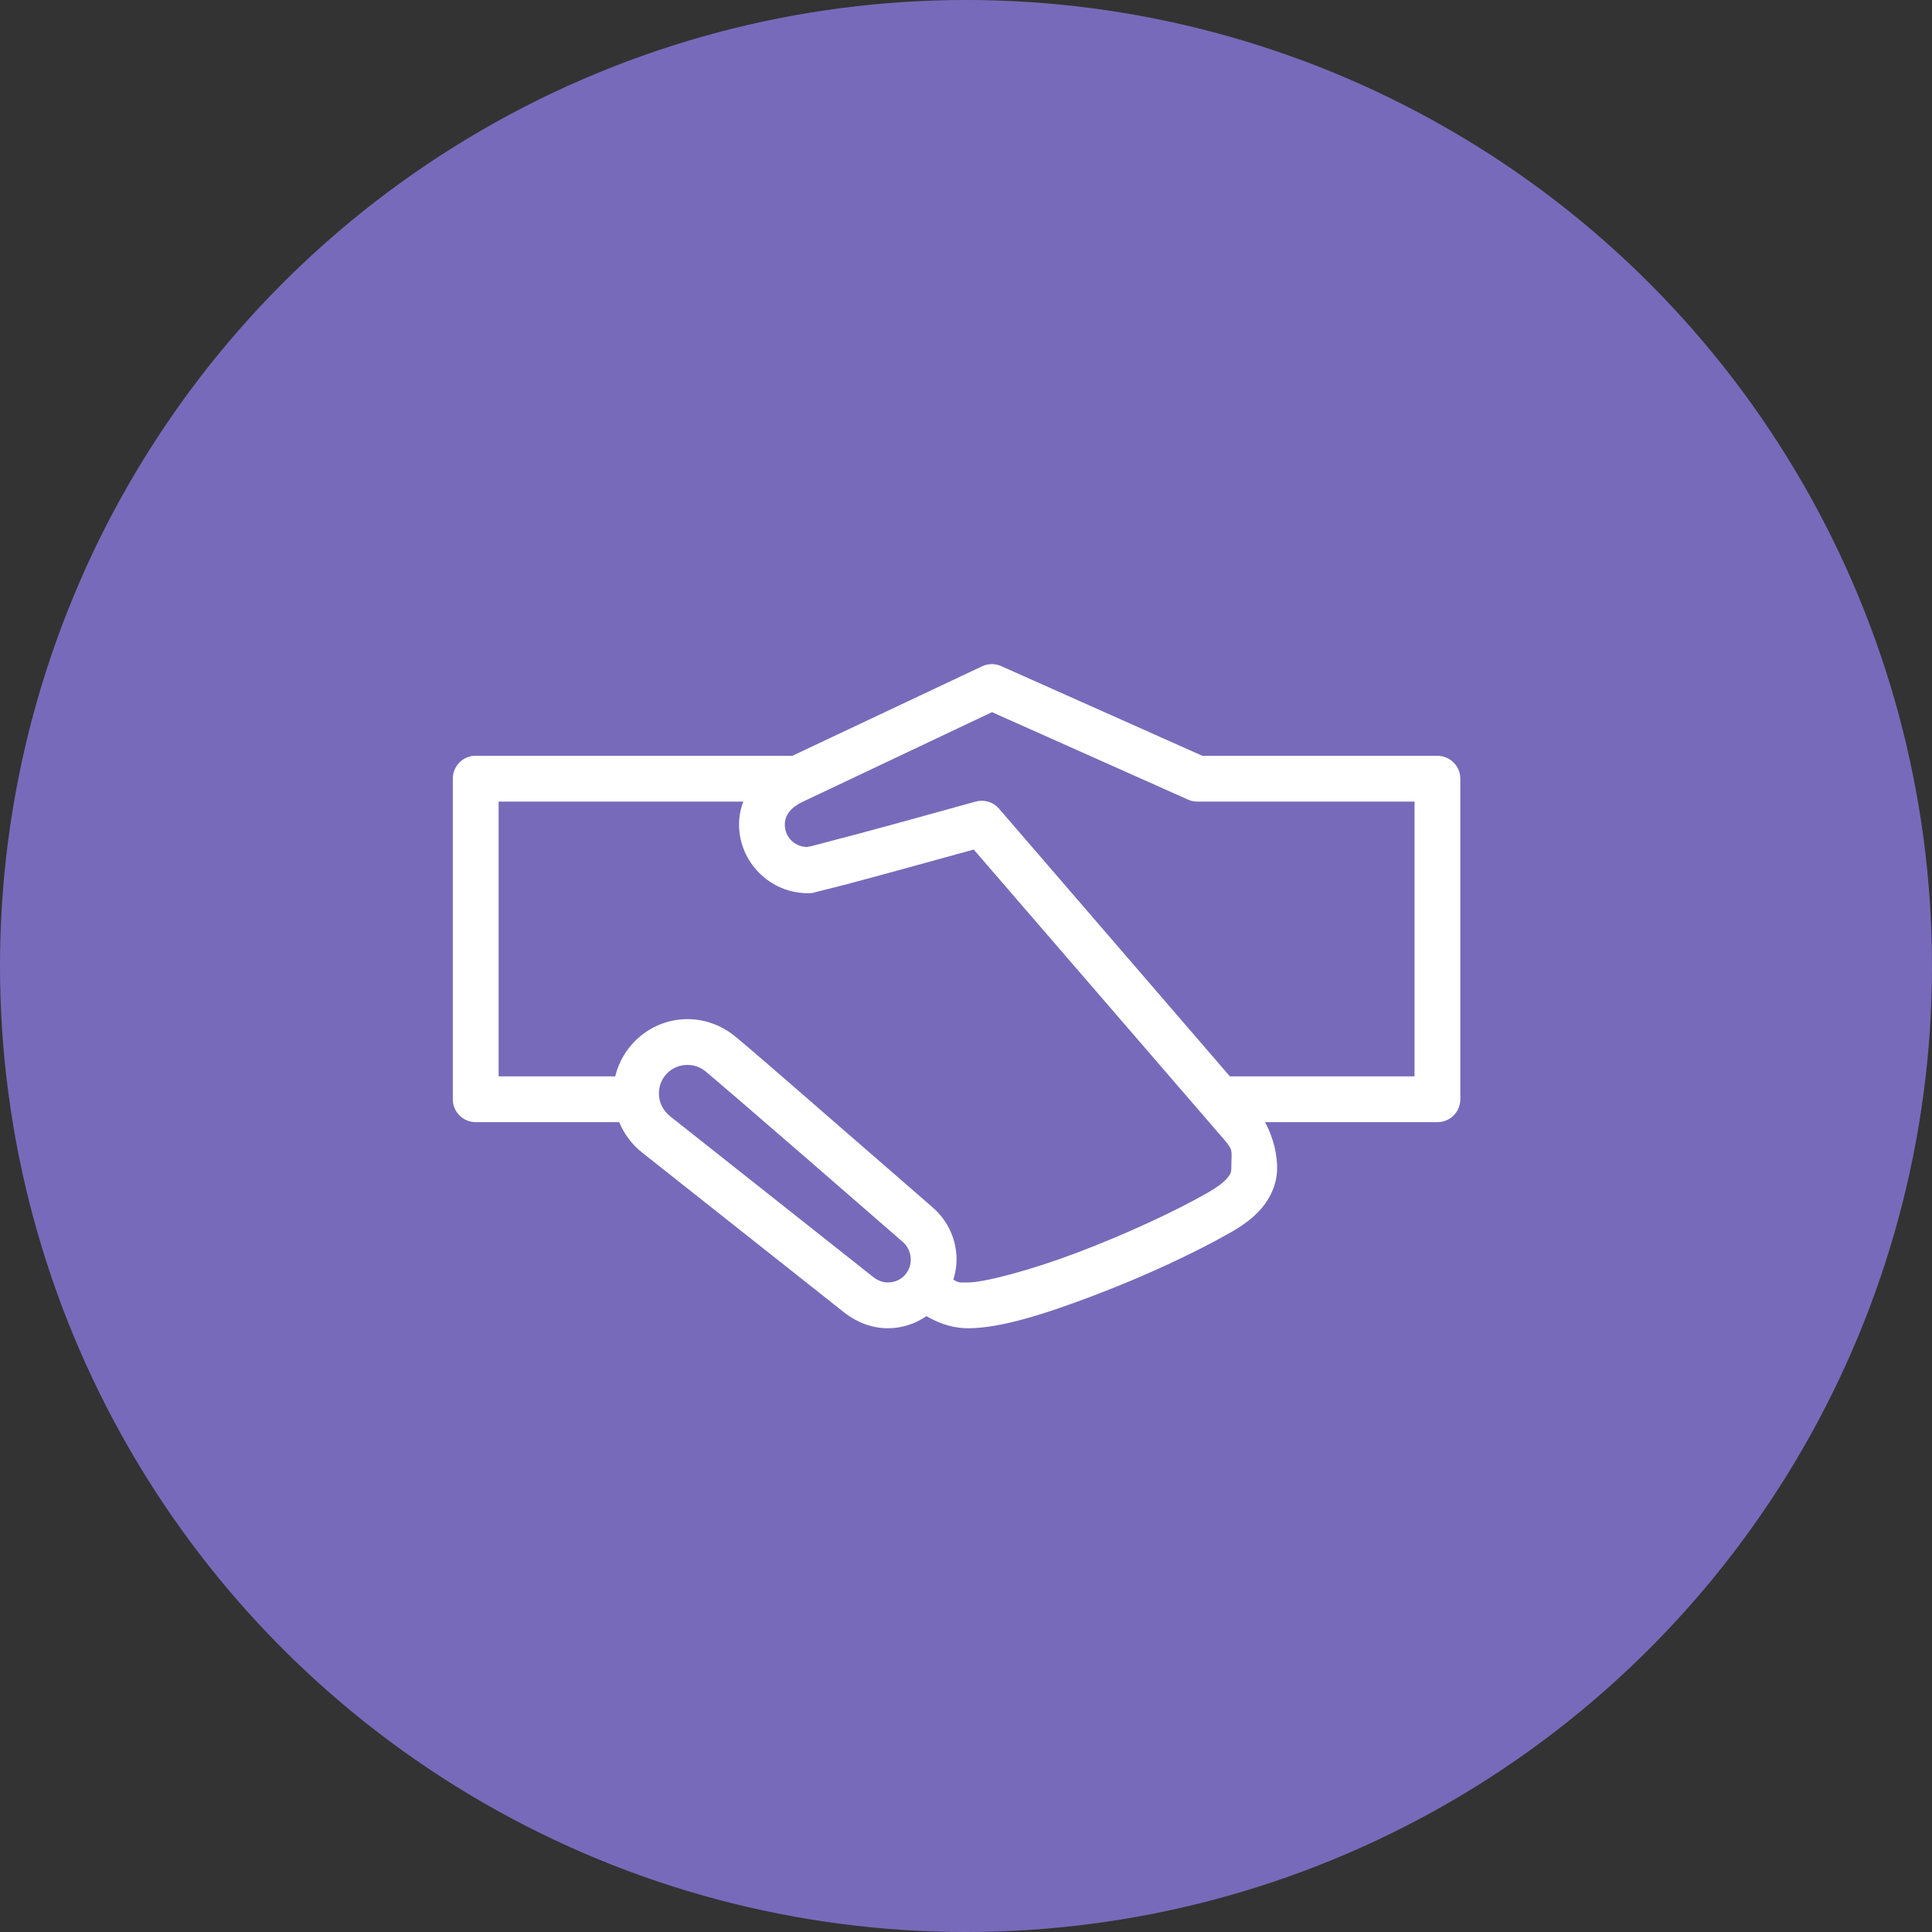 <?xml version="1.0" encoding="UTF-8"?> <svg xmlns="http://www.w3.org/2000/svg" width="64" height="64" viewBox="0 0 64 64" fill="none"><rect x="0" y="0" width="64" height="64" fill="#333333" stroke="none"/> <circle cx="32" cy="32" r="32" fill="#786ABA"></circle> <path d="M32.79 22.003C32.699 22.011 32.611 22.035 32.529 22.074L26.247 25.037H15.758C15.735 25.036 15.711 25.036 15.687 25.037C15.499 25.055 15.324 25.142 15.197 25.283C15.069 25.423 14.999 25.606 15 25.796V36.415C15 36.616 15.08 36.809 15.222 36.951C15.364 37.093 15.557 37.173 15.758 37.173H20.511C20.677 37.566 20.932 37.911 21.258 38.169L27.966 43.478C28.345 43.778 28.847 44 29.412 44C29.886 44 30.326 43.849 30.692 43.597C31.192 43.902 31.68 44 32.067 44C33.153 44 34.624 43.526 36.25 42.91C37.877 42.293 39.578 41.508 40.79 40.812C41.158 40.6 41.505 40.361 41.797 40.018C42.089 39.674 42.307 39.206 42.307 38.69C42.306 38.297 42.212 37.73 41.904 37.173H47.616C47.818 37.173 48.01 37.093 48.153 36.951C48.295 36.809 48.375 36.616 48.375 36.415V25.796C48.375 25.594 48.295 25.401 48.153 25.259C48.01 25.117 47.818 25.037 47.616 25.037H39.83L33.157 22.062C33.041 22.012 32.915 21.992 32.79 22.003ZM32.861 23.591L39.344 26.483C39.44 26.528 39.545 26.552 39.652 26.554H46.858V35.656H40.742L33.086 26.779C32.992 26.673 32.869 26.596 32.733 26.556C32.597 26.517 32.452 26.516 32.316 26.554C32.316 26.554 30.935 26.939 29.53 27.324C28.828 27.517 28.122 27.703 27.575 27.846C27.302 27.918 27.065 27.984 26.899 28.024C26.821 28.043 26.763 28.05 26.721 28.059C26.313 28.039 25.998 27.727 25.998 27.313C25.998 26.992 26.208 26.741 26.603 26.554L32.861 23.591ZM16.517 26.554H24.624C24.533 26.788 24.482 27.037 24.482 27.313C24.482 28.56 25.509 29.588 26.757 29.588C26.962 29.588 26.95 29.567 27.018 29.553C27.086 29.538 27.163 29.515 27.255 29.493C27.439 29.449 27.675 29.389 27.954 29.316C28.511 29.169 29.228 28.976 29.933 28.782C31.109 28.46 31.906 28.24 32.256 28.142L40.565 37.766C40.87 38.12 40.789 38.132 40.79 38.69C40.79 38.825 40.764 38.898 40.648 39.034C40.531 39.171 40.315 39.333 40.031 39.496C38.93 40.129 37.263 40.897 35.705 41.487C34.148 42.078 32.61 42.483 32.067 42.483C31.808 42.483 31.763 42.508 31.581 42.388C31.646 42.178 31.687 41.955 31.687 41.724C31.687 41.044 31.386 40.425 30.905 40.006C30.743 39.864 29.202 38.522 27.646 37.173C26.868 36.499 26.089 35.816 25.477 35.289C24.865 34.762 24.481 34.432 24.304 34.293C23.888 33.967 23.35 33.76 22.775 33.76C21.617 33.76 20.64 34.573 20.381 35.656H16.517V26.554ZM22.775 35.277C22.994 35.277 23.192 35.35 23.356 35.478C23.378 35.496 23.872 35.913 24.482 36.438C25.091 36.964 25.873 37.637 26.65 38.311C28.205 39.659 29.755 41.009 29.91 41.144C30.067 41.281 30.17 41.492 30.17 41.724C30.17 42.152 29.84 42.483 29.412 42.483C29.238 42.483 29.073 42.419 28.914 42.293L22.206 36.984C21.975 36.801 21.827 36.532 21.827 36.225C21.827 35.693 22.242 35.277 22.775 35.277Z" fill="white"></path> </svg> 